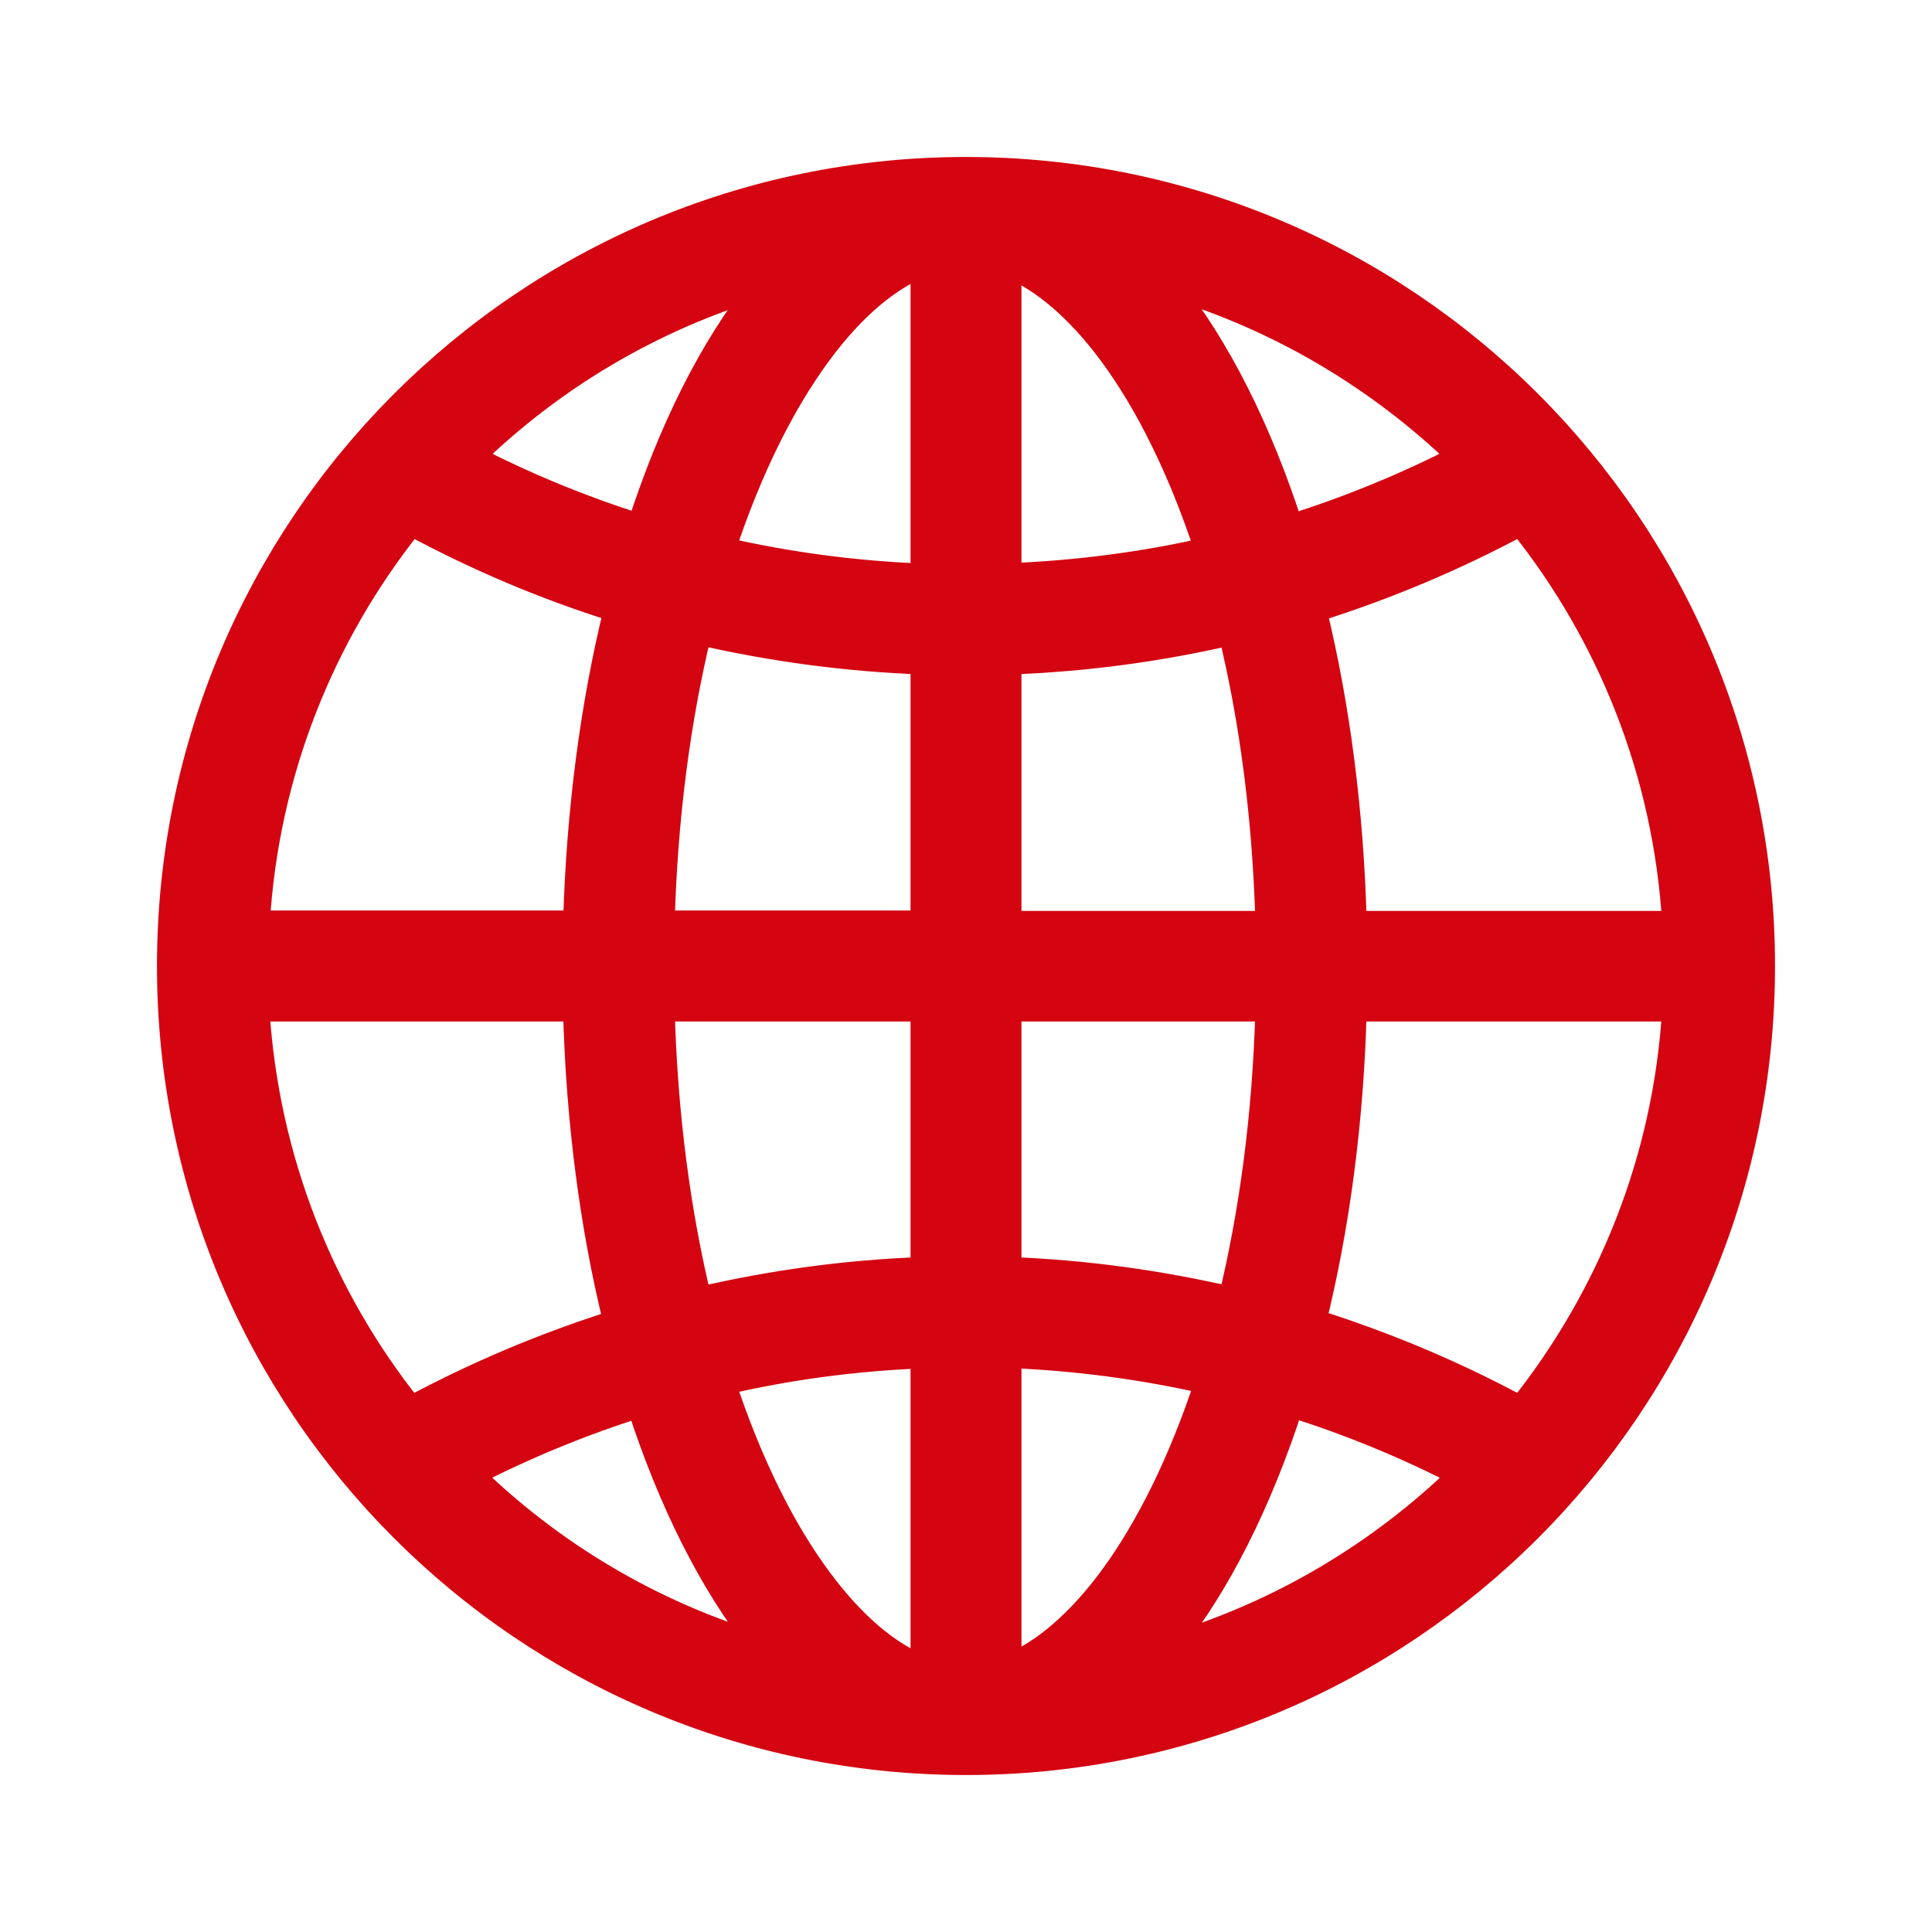 <svg width="24" height="24" viewBox="0 0 24 24" fill="none" xmlns="http://www.w3.org/2000/svg">
<path d="M12 2.1C17.469 2.1 21.9 6.531 21.9 12C21.9 17.469 17.469 21.9 12 21.9H11.977C6.517 21.886 2.1 17.459 2.1 12C2.1 6.541 6.517 2.114 11.977 2.1H12ZM11.461 16.848C10.612 16.882 9.785 16.993 8.988 17.18C9.319 18.181 9.731 19.006 10.183 19.615C10.597 20.175 11.035 20.544 11.461 20.713V16.848ZM12.539 20.695C12.962 20.521 13.397 20.151 13.808 19.593C14.255 18.984 14.664 18.164 14.992 17.168C14.196 16.988 13.379 16.878 12.539 16.844V20.695ZM16.042 17.455C15.651 18.662 15.139 19.686 14.53 20.447C15.903 20.035 17.14 19.296 18.145 18.319C17.473 17.975 16.773 17.684 16.042 17.455ZM7.938 17.461C7.219 17.689 6.521 17.976 5.857 18.318C6.855 19.291 8.079 20.025 9.443 20.438C8.838 19.678 8.326 18.66 7.938 17.461ZM3.197 12.539C3.313 14.407 4.007 16.119 5.106 17.494C5.913 17.061 6.759 16.703 7.645 16.423C7.354 15.244 7.18 13.927 7.144 12.539H3.197ZM16.828 12.539C16.792 13.927 16.617 15.235 16.326 16.413C17.221 16.694 18.076 17.056 18.888 17.494C19.988 16.114 20.686 14.407 20.798 12.539H16.828ZM8.231 12.539C8.267 13.862 8.432 15.074 8.689 16.137C9.584 15.927 10.512 15.8 11.461 15.765V12.539H8.231ZM12.539 15.765C13.482 15.8 14.398 15.928 15.286 16.133C15.543 15.07 15.709 13.858 15.745 12.539H12.539V15.765ZM18.888 6.505C18.08 6.939 17.226 7.301 16.331 7.581C16.618 8.761 16.792 10.076 16.828 11.466H20.798C20.686 9.593 19.988 7.88 18.888 6.505ZM15.286 7.866C14.397 8.071 13.482 8.195 12.539 8.229V11.466H15.745C15.709 10.142 15.544 8.929 15.286 7.866ZM8.689 7.862C8.432 8.925 8.267 10.138 8.231 11.461H11.461V8.229C10.512 8.194 9.584 8.068 8.689 7.862ZM5.111 6.505C4.011 7.88 3.314 9.593 3.202 11.461H7.145C7.185 10.069 7.359 8.756 7.649 7.577C6.764 7.301 5.914 6.939 5.111 6.505ZM11.461 3.291C11.036 3.459 10.597 3.827 10.183 4.388C9.732 4.997 9.318 5.822 8.987 6.823C9.785 7.007 10.611 7.117 11.461 7.151V3.291ZM12.539 7.146C13.379 7.113 14.196 7.006 14.988 6.827C14.662 5.834 14.253 5.014 13.806 4.406C13.395 3.849 12.96 3.479 12.539 3.305V7.146ZM14.528 3.552C15.135 4.313 15.649 5.336 16.037 6.539C16.768 6.31 17.467 6.02 18.14 5.676C17.134 4.703 15.901 3.964 14.528 3.552ZM9.441 3.562C8.079 3.974 6.855 4.708 5.862 5.676C6.526 6.019 7.22 6.305 7.942 6.533C8.326 5.339 8.836 4.319 9.441 3.562Z" fill="#D40511" stroke="#D40511" stroke-width="0.3"/>
</svg>
